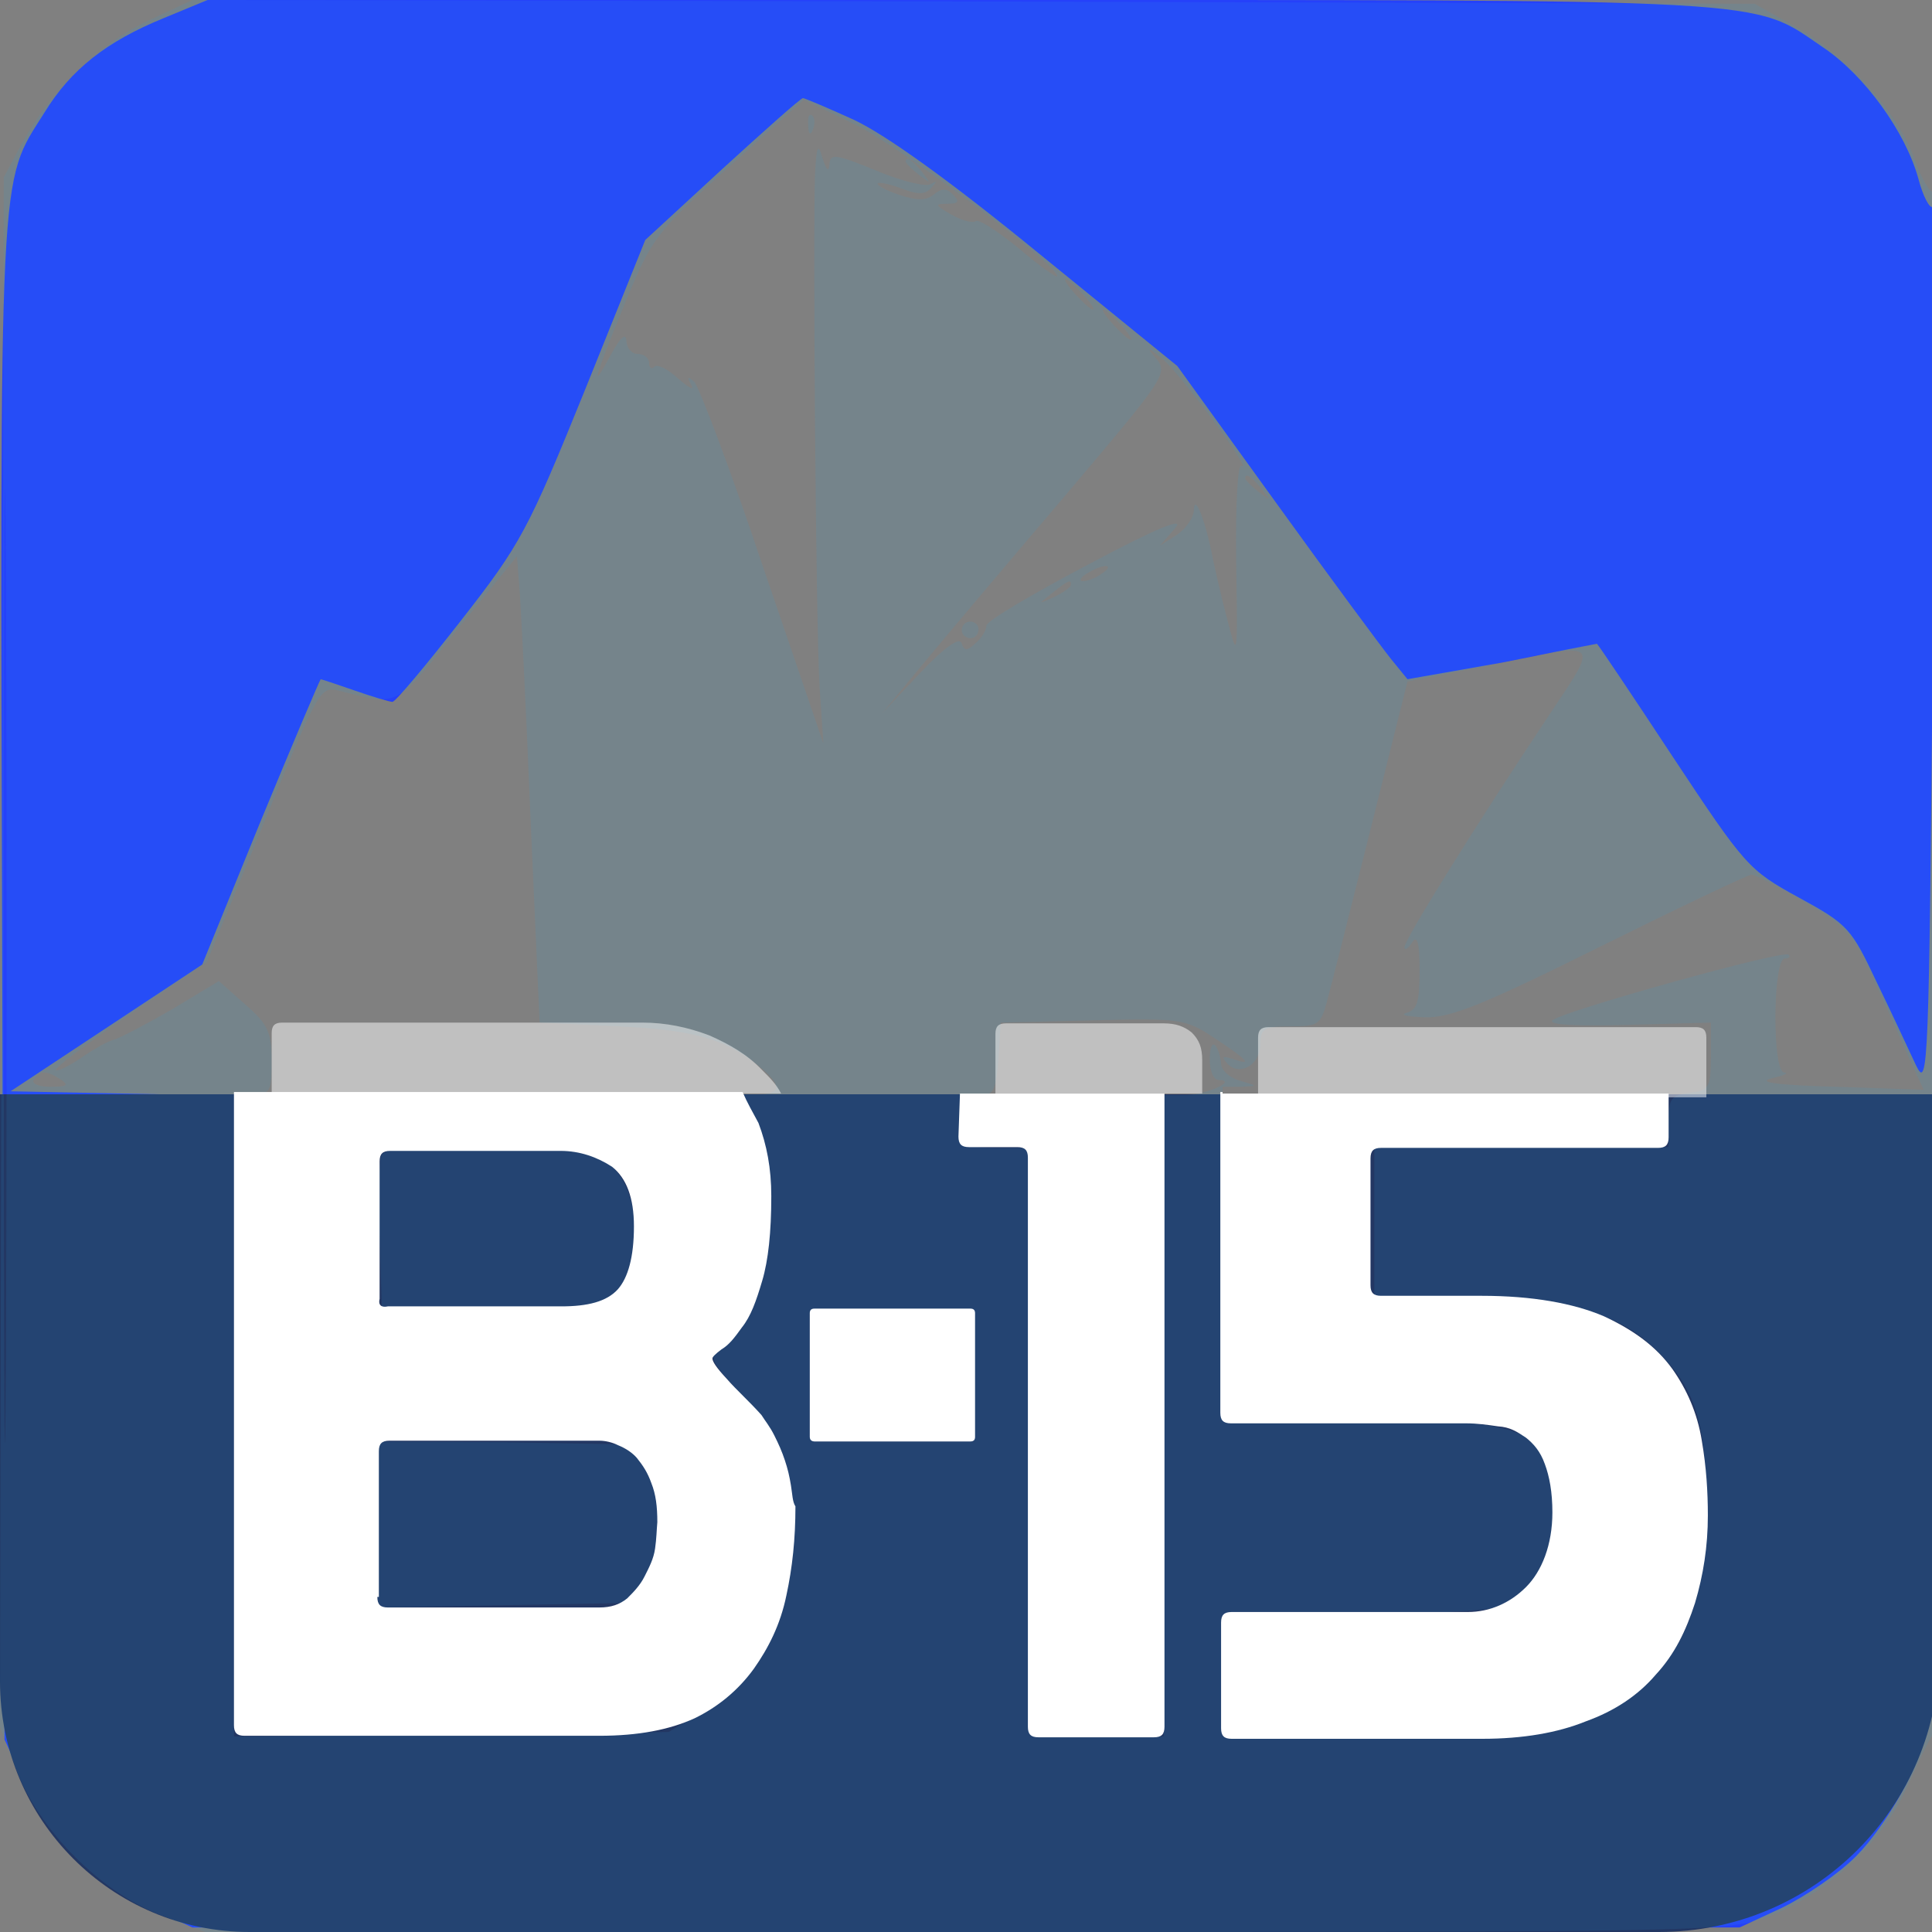 <?xml version="1.0" encoding="utf-8"?>
<!-- Generator: Adobe Illustrator 26.4.1, SVG Export Plug-In . SVG Version: 6.00 Build 0)  -->
<svg version="1.1" id="Camada_1" xmlns="http://www.w3.org/2000/svg" xmlns:xlink="http://www.w3.org/1999/xlink" x="0px" y="0px"
	 viewBox="0 0 256 256" style="enable-background:new 0 0 256 256;" xml:space="preserve">
<rect x="0" y="0" width="256" height="256" fill="#808080" stroke="none"/>
<style type="text/css">
	.st0{fill-rule:evenodd;clip-rule:evenodd;fill:#2541FA;}
	.st1{fill-rule:evenodd;clip-rule:evenodd;fill:#233763;}
	.st2{fill-rule:evenodd;clip-rule:evenodd;fill:#2CA3DF;fill-opacity:0.123;}
	.st3{fill:#FFFFFF;}
	.st4{opacity:0.5;fill:#FFFFFF;enable-background:new    ;}
</style>
<path id="background1" class="st0" d="M21.7,2.4C14.1,5.5,9.4,9.2,5.9,14.9c-6.1,9.7-5.9,5.2-5.6,115.2l0.3,100.4l2.6,5.6
	c3.4,7.2,9.5,13.3,16.7,16.7l5.6,2.6h205l5.6-2.6c3.1-1.5,7.5-4.5,9.8-6.8c4.1-4.1,9-12.9,9-16.2c0-0.9,0.5-2,1-2.3
	c0.7-0.4,1-35,1-100.6c0-55-0.4-99.8-0.8-99.5c-0.4,0.3-1.3-1.4-1.9-3.7c-1.7-6.2-7.1-13.7-12.6-17.4C231.9-0.3,236.8,0,127.1,0
	L27.5,0L21.7,2.4 M95.7,22.4l-10.2,9.4l-8,19.9C70,70.2,69,72.1,61.1,82.2C56.5,88.1,52.4,93,52,93s-2.7-0.7-5-1.5S42.6,90,42.5,90
	s-3.7,8.5-8,18.9l-7.7,18.9l-12.7,8.4l-12.7,8.4l14.8,0.3l14.8,0.3V230l28.2,0c25.2,0,28.7-0.2,32.3-1.8
	c8.6-3.9,13.5-13.4,13.5-26.1c0-7.6-2.2-13.1-6.9-17.5c-3.8-3.5-3.8-4-0.7-7.7c1.4-1.6,2.9-4.6,3.5-6.6c1.5-5.5,1.3-16.7-0.5-20.9
	c-0.8-2-1.5-3.8-1.5-4c0-0.2,6.3-0.4,13.9-0.4h13.9l0.3,3.2c0.3,3,0.6,3.3,4.6,3.6l4.2,0.3l0.3,38.7l0.3,38.7h18l0.3-42.2L155,145h7
	v44h18.9c18.6,0,19,0,21.8,2.4c2.5,2.2,2.8,3,2.8,9c0,6.1-0.2,6.8-3.3,9.8l-3.3,3.3l-18.5,0.3l-18.5,0.3V230h21.5
	c24.2,0,29.3-1,35.3-7.2c6.6-6.8,9.6-19.3,7.4-31.2c-1.5-7.9-4.7-12.4-11.2-16c-5-2.8-6.3-3-18.9-3.5l-13.5-0.5l-0.3-9.7l-0.3-9.7
	l19.8-0.3l19.8-0.3l0.3-3.2l0.3-3.2H256l0.3,41.2c0.1,22.7,0.3-4,0.3-59.2c0-79.3-0.1-88-0.5-41.5c-0.5,55.7-0.6,58.8-2.2,55.5
	c-0.9-1.9-3.2-6.9-5.2-11c-3.4-7.2-3.8-7.7-10.4-11.3c-6.6-3.6-7.1-4.2-16.7-18.7c-5.4-8.2-9.9-14.9-10-14.9
	c-0.1,0-5.7,1.1-12.6,2.5L186.5,90l-2.2-2.7c-1.2-1.5-8.1-10.8-15.3-20.8l-13-18l-18.2-14.8c-12.1-9.9-20.4-15.8-24.6-17.8
	c-3.5-1.6-6.6-2.9-6.8-2.9C106.1,13,101.4,17.2,95.7,22.4 M50,163v10h14.8c17.9,0,18.7-0.4,18.7-10.2c0-9.2-1.1-9.8-19.1-9.8H50V163
	 M107,182.5v8.5h22v-17h-22V182.5 M50.7,191.7c-0.4,0.4-0.7,5.3-0.7,11V213h31.8l2.6-3.1c1.9-2.3,2.6-4.2,2.6-7.5
	c0-4.9-2.1-9.8-4.5-10.8C80.3,190.8,51.5,190.8,50.7,191.7"/>
<path id="background2" class="st1" d="M219.8,256H33.1C14.8,256,0,241.1,0,222.8V145h257v73.8C257,239.4,240.4,256,219.8,256z"/>
<path class="st2" d="M19.5,2.8C12.9,6,6.5,12.3,2.8,19.2l-2.3,4.3L0.2,126.2L0,228.8l2.2,5.8c3,7.9,11.2,16.2,19.2,19.2l5.8,2.2H128
	c99.4,0,101,0,106.4-2.1c7.4-2.8,14.8-9.6,18.1-16.7c1.4-3.1,3-6.5,3.6-7.4c1.1-2.1,1.2-205.1,0.1-204.4c-0.4,0.3-1.6-1.7-2.5-4.3
	c-2.2-6.2-9.1-13.8-15.9-17.6l-5.3-3L129,0.2L25.5,0L19.5,2.8 M96.5,22.2c-9.6,8.6-10.1,9.3-13.7,18c-4.1,10-4.7,12.1-1.8,6.7
	c1.2-2.2,1.9-2.8,2-1.8c0,1,0.7,1.8,1.5,1.8s1.5,0.5,1.5,1.2c0,0.6,0.3,0.9,0.7,0.5c0.4-0.4,1.8,0.3,3.2,1.6
	c1.4,1.2,2.1,1.6,1.7,0.8c-0.6-1.1-0.5-1.2,0.4-0.4c0.6,0.6,4.8,11.6,9.1,24.5l8,23.4l-0.5-7.5c-0.5-8.1-0.9-60.7-0.6-68
	c0.2-3.8,0.4-4.1,1-2c0.5,1.5,0.8,1.9,0.9,0.8c0.1-1.5,0.8-1.4,6.2,0.8c3.3,1.4,6.6,2.2,7.2,1.8c0.9-0.5,0.9-0.4,0.1,0.5
	c-0.8,0.9-1.8,0.9-3.9,0.1c-1.5-0.6-3-0.9-3.2-0.7c-0.2,0.2,1,0.9,2.8,1.5c2.4,0.8,3.6,0.8,4.6,0c1.1-0.9,1.7-0.9,2.6,0
	c0.9,0.9,0.7,1.2-0.8,1.2c-1.7,0-1.6,0.2,0.5,1.4c1.4,0.8,2.8,1.2,3.3,0.9c0.4-0.3,3,1.4,5.8,3.7c2.7,2.3,5,3.9,5,3.6
	c0-1.6-21-17.3-26.8-20.1l-6.8-3.3L96.5,22.2 M107.1,16.6c0,1.2,0.3,1.4,0.6,0.6c0.3-0.7,0.3-1.6-0.1-1.9S107,15.5,107.1,16.6
	 M120,21.4c0,0.2,0.8,1,1.8,1.8c1.6,1.2,1.6,1.2,0.4-0.4C120.8,21.1,120,20.6,120,21.4 M0.5,128c0,56.4,0.1,79.4,0.3,51.2
	c0.1-28.2,0.1-74.3,0-102.5C0.6,48.6,0.5,71.6,0.5,128 M142.5,39c1,1.1,2,2,2.3,2s-0.3-0.9-1.3-2s-2-2-2.3-2S141.5,37.9,142.5,39
	 M147.5,43c1,1.1,2,2,2.3,2s-0.3-0.9-1.3-2s-2-2-2.3-2S146.5,41.9,147.5,43 M153.2,47.5c1.6,2,1.2,2.5-12,18.1
	c-7.5,8.8-16.1,19-19,22.5l-5.3,6.4l5-5.3c3.2-3.4,5.2-4.8,5.5-4c0.4,1.1,0.7,1.1,1.9,0c0.8-0.7,1.4-1.7,1.4-2.3s6.1-4.2,13.5-8.1
	c9.2-4.9,12.9-6.4,11.5-4.8l-2,2.3l2.2-1.4c1.2-0.8,2.3-2.3,2.3-3.4c0.1-2.2,1.6,1.7,2.5,6.5c0.3,1.4,1.1,5,1.9,8
	c1.4,5.5,1.4,5.4,1.2-7.7c-0.1-7.4,0.2-12.9,0.7-12.6c1.6,1-7.8-11.8-10.3-14C152,45.9,151.8,45.9,153.2,47.5 M165,63.4
	c0,0.2,0.8,1,1.8,1.8c1.6,1.2,1.6,1.2,0.4-0.4C165.8,63.1,165,62.6,165,63.4 M60.6,83.4C52.2,94,53,93.5,44.8,91.5
	c-2.4-0.6-2.7,0.1-9.9,17.7l-7.5,18.3l-10.2,6.9c-5.6,3.8-10,7.1-9.8,7.4c0.2,0.2,1.7-0.5,3.3-1.6c1.6-1.1,3.5-2.2,4.3-2.4
	c0.8-0.2,4.2-2,7.7-4L29,130l3.5,3.1c3,2.6,3.5,3.7,3.5,7.5c0,4-0.2,4.4-2.5,4.4H31v85.1l28.8-0.3l28.8-0.3l4.7-2.8
	c6.1-3.6,9.6-9.6,11-18.7c1.6-10.2-0.1-16.5-6-23.1c-4.5-5-4.5-5.1-2.5-6.5c5.3-3.7,7.9-23,3.9-30.2l-1.8-3.2h2.5
	c3,0,3.2-1.1,0.8-3.2c-4.6-4-8.8-5.3-19.2-5.8l-10.5-0.5l-1.2-27c-0.6-14.8-1.3-28.8-1.5-30.9l-0.3-3.9L60.6,83.4 M144,76
	c-0.8,0.5-1.1,1-0.5,1s1.7-0.4,2.5-1c0.8-0.5,1.1-1,0.5-1S144.8,75.5,144,76 M139.4,78.6c-1.9,1.5-1.9,1.5,0.3,0.5
	c1.2-0.6,2.2-1.3,2.2-1.6C142,76.7,141.5,76.9,139.4,78.6 M127.6,82.9c-0.3,0.5-0.2,1.2,0.4,1.5c0.5,0.3,1.2,0.2,1.5-0.4
	c0.3-0.5,0.2-1.2-0.4-1.5C128.6,82.2,127.9,82.4,127.6,82.9 M196.5,88.3l-10,2l-4.9,19.6c-2.7,10.8-5.3,21.1-5.8,22.9
	c-0.8,3-1.2,3.2-4.8,3.2c-3.5,0-4,0.3-4,2.4c0,2.7-2.8,4.3-4.4,2.5c-0.8-0.9-0.6-1,0.7-0.6c2.8,1,2.1,0.2-2.3-2.7
	c-3.9-2.6-4.5-2.7-16.2-2.4l-12.2,0.3l-0.3,4.8c-0.3,3.9-0.6,4.8-2.2,4.8c-1.6,0-1.9,0.7-1.9,3.5c0,3.5,0,3.5,4.5,3.5h4.5v78h17v-85
	l2.8,0c2.7,0,7.1-1.9,4.5-2c-0.7,0-1.2-1.2-1.2-2.7c0-1.5,0.3-2.3,0.7-1.9c0.4,0.4,0.7,1.5,0.8,2.4c0,0.9,1.1,1.9,2.5,2.3
	c2.4,0.7,2.4,0.7,0.2,0.8L162,144l0.3,22.1l0.3,22.1l16-0.1c24.2-0.1,27.5,1.3,27.5,11.6c0,5.6-1.6,9.9-4.6,12.4
	c-1.3,1.1-6.3,1.5-20.3,1.9l-18.6,0.5l-0.3,7.8l-0.3,7.8l22.3-0.3c21.7-0.3,22.5-0.4,27.9-2.9c9.7-4.5,13.9-12.8,13.9-27.2
	c0-10.1-1.2-14.8-5.1-19.2c-5.5-6.2-10.7-7.9-25.7-8.4l-13.2-0.4V152h39v-3.4c0-3,0.3-3.5,2.8-3.8c2.5-0.3,2.8-0.6,2.8-4.8v-4.5
	l-11,0.3c-6.7,0.2-10.6,0-10-0.6c1.3-1.2,30.7-9.4,31.3-8.7c0.3,0.3,0,0.5-0.5,0.5c-1.6,0-1.7,15-0.1,15.1c0.7,0.1,0,0.4-1.7,0.8
	c-2,0.5,0.9,0.9,8.6,1.1l11.6,0.4l-2.3-5c-1.2-2.8-3.4-7.6-4.8-10.7c-2.2-4.9-3.4-6.2-8.7-9.2c-3.4-2-6.5-3.6-7-3.6
	c-0.5,0-9.5,4.3-20,9.5c-15.5,7.7-19.9,9.5-23.3,9.4c-2.3-0.1-3.4-0.3-2.4-0.6c1.4-0.4,1.7-1.5,1.7-5.6c0-3.7-0.3-4.8-1-3.7
	c-0.5,0.8-1,1.1-1,0.6c0-1,9.6-16.4,19.2-30.8C212,84.6,212.5,85,196.5,88.3 M4.5,143c-0.4,0.6,0.6,1,2.2,1c2.2,0,2.5-0.2,1.3-1
	C6.1,141.8,5.3,141.8,4.5,143 M50.5,153.2c-0.3,0.8-0.4,5.6-0.2,10.8l0.3,9.4l12.5,0.3c14,0.3,16.2,0,19-2.8c3-3,2.8-11.9-0.4-15.7
	c-2.4-2.8-2.5-2.8-16.5-3.1C53.7,151.9,50.9,152.1,50.5,153.2 M108,182.5v8.5h21v-17h-21V182.5 M50,202v11l16.6-0.3l16.6-0.3l2-2.6
	c2.8-3.8,2.9-11.9,0.2-15.6l-2.1-2.8l-16.6-0.3L50,191V202"/>
<path class="st3" d="M107.9,191h20.7c0.4,0,0.6-0.2,0.6-0.6V174c0-0.4-0.2-0.6-0.6-0.6h-20.7c-0.4,0-0.6,0.2-0.6,0.6v16.4
	C107.3,190.9,107.7,191,107.9,191z"/>
<path class="st3" d="M127.2,144.9h27.1v83.9c0,1-0.4,1.4-1.4,1.4h-15.3c-1,0-1.4-0.4-1.4-1.4v-75.4c0-1-0.4-1.4-1.4-1.4h-6.4
	c-1,0-1.4-0.4-1.4-1.4L127.2,144.9L127.2,144.9z"/>
<path class="st3" d="M162,144.9h59.1v5.8c0,1-0.4,1.4-1.4,1.4H183c-1,0-1.4,0.4-1.4,1.4v16.8c0,1,0.4,1.4,1.4,1.4h13.3
	c6.8,0,12.2,1,16.2,2.7c4.1,1.9,7,4.1,9.1,7c1.9,2.7,3.3,5.8,3.9,9.5c0.6,3.5,0.8,6.8,0.8,9.9c0,4.1-0.6,7.9-1.7,11.6
	c-1.2,3.7-2.7,6.8-5.2,9.5c-2.3,2.7-5.4,4.8-9.3,6.2c-3.7,1.5-8.3,2.3-13.7,2.3h-33.2c-1,0-1.4-0.4-1.4-1.4V215c0-1,0.4-1.4,1.4-1.4
	h31.3c2.9,0,5.6-1.2,7.7-3.3c2.1-2.1,3.5-5.6,3.5-9.9c0-2.7-0.4-4.8-1-6.4c-0.6-1.7-1.5-2.7-2.5-3.5c-1.2-0.8-2.1-1.4-3.7-1.5
	c-1.4-0.2-2.7-0.4-4.3-0.4h-31.1c-1,0-1.4-0.4-1.4-1.4v-42.5H162z"/>
<path class="st4" d="M36,136.9c0-1,0.4-1.4,1.4-1.4h47.7c3.1,0,6,0.6,8.9,1.7c2.7,1.2,5,2.5,7,4.6c1,1,1.9,1.9,2.5,3.1H36V136.9
	L36,136.9z"/>
<path class="st4" d="M159.3,144.9v-4.4c0-1.7-0.4-2.7-1.4-3.7c-1-0.8-2.1-1.2-3.7-1.2h-20.9c-1,0-1.4,0.4-1.4,1.4v7.9L159.3,144.9
	L159.3,144.9z"/>
<path class="st4" d="M226.1,145.4v-7.9c0-1-0.4-1.4-1.4-1.4h-56.6c-1,0-1.4,0.4-1.4,1.4v7.9H226.1z"/>
<path class="st3" d="M104.8,196.8c-0.2-1.2-0.4-2.1-0.8-3.3c-0.4-1.2-0.8-2.1-1.4-3.3c-0.6-1.2-1.2-1.9-1.7-2.7
	c-1.7-1.9-3.3-3.3-4.6-4.8c-1.4-1.5-1.9-2.3-1.9-2.7c0-0.2,0.4-0.6,1.2-1.2c1-0.6,1.7-1.5,2.7-2.9c1.2-1.5,1.9-3.5,2.7-6.2
	c0.8-2.7,1.2-6.4,1.2-11.2c0-3.7-0.6-6.8-1.7-9.7c-0.8-1.5-1.5-2.7-2.1-4.1H31v83.9c0,1,0.4,1.4,1.4,1.4h47c5.2,0,9.3-0.8,12.6-2.3
	c3.1-1.5,5.8-3.7,7.9-6.6c1.9-2.7,3.5-5.8,4.3-9.7c0.8-3.7,1.2-7.5,1.2-11.8C105,199,105,198,104.8,196.8z M50.3,172.1v-18.2
	c0-1,0.4-1.4,1.4-1.4h22.6c2.5,0,4.8,0.8,6.8,2.1c1.9,1.5,2.9,4.1,2.9,7.9c0,4.1-0.8,6.8-2.1,8.3c-1.5,1.7-4.1,2.3-7.5,2.3H51.4
	C50.5,173.3,50.1,172.9,50.3,172.1L50.3,172.1z M86.8,205.2c-0.2,1.4-0.8,2.5-1.4,3.7s-1.5,2.1-2.3,2.9c-1,0.8-2.1,1.2-3.7,1.2h-28
	c-1,0-1.4-0.4-1.4-1.4h0.2v-19.3c0-1,0.4-1.4,1.4-1.4h27.8c0.8,0,1.7,0.2,2.5,0.6c1,0.4,1.9,1,2.5,1.7c0.8,1,1.4,1.9,1.9,3.3
	c0.6,1.5,0.8,3.1,0.8,5.2C87,202.8,87,203.8,86.8,205.2z"/>
</svg>
